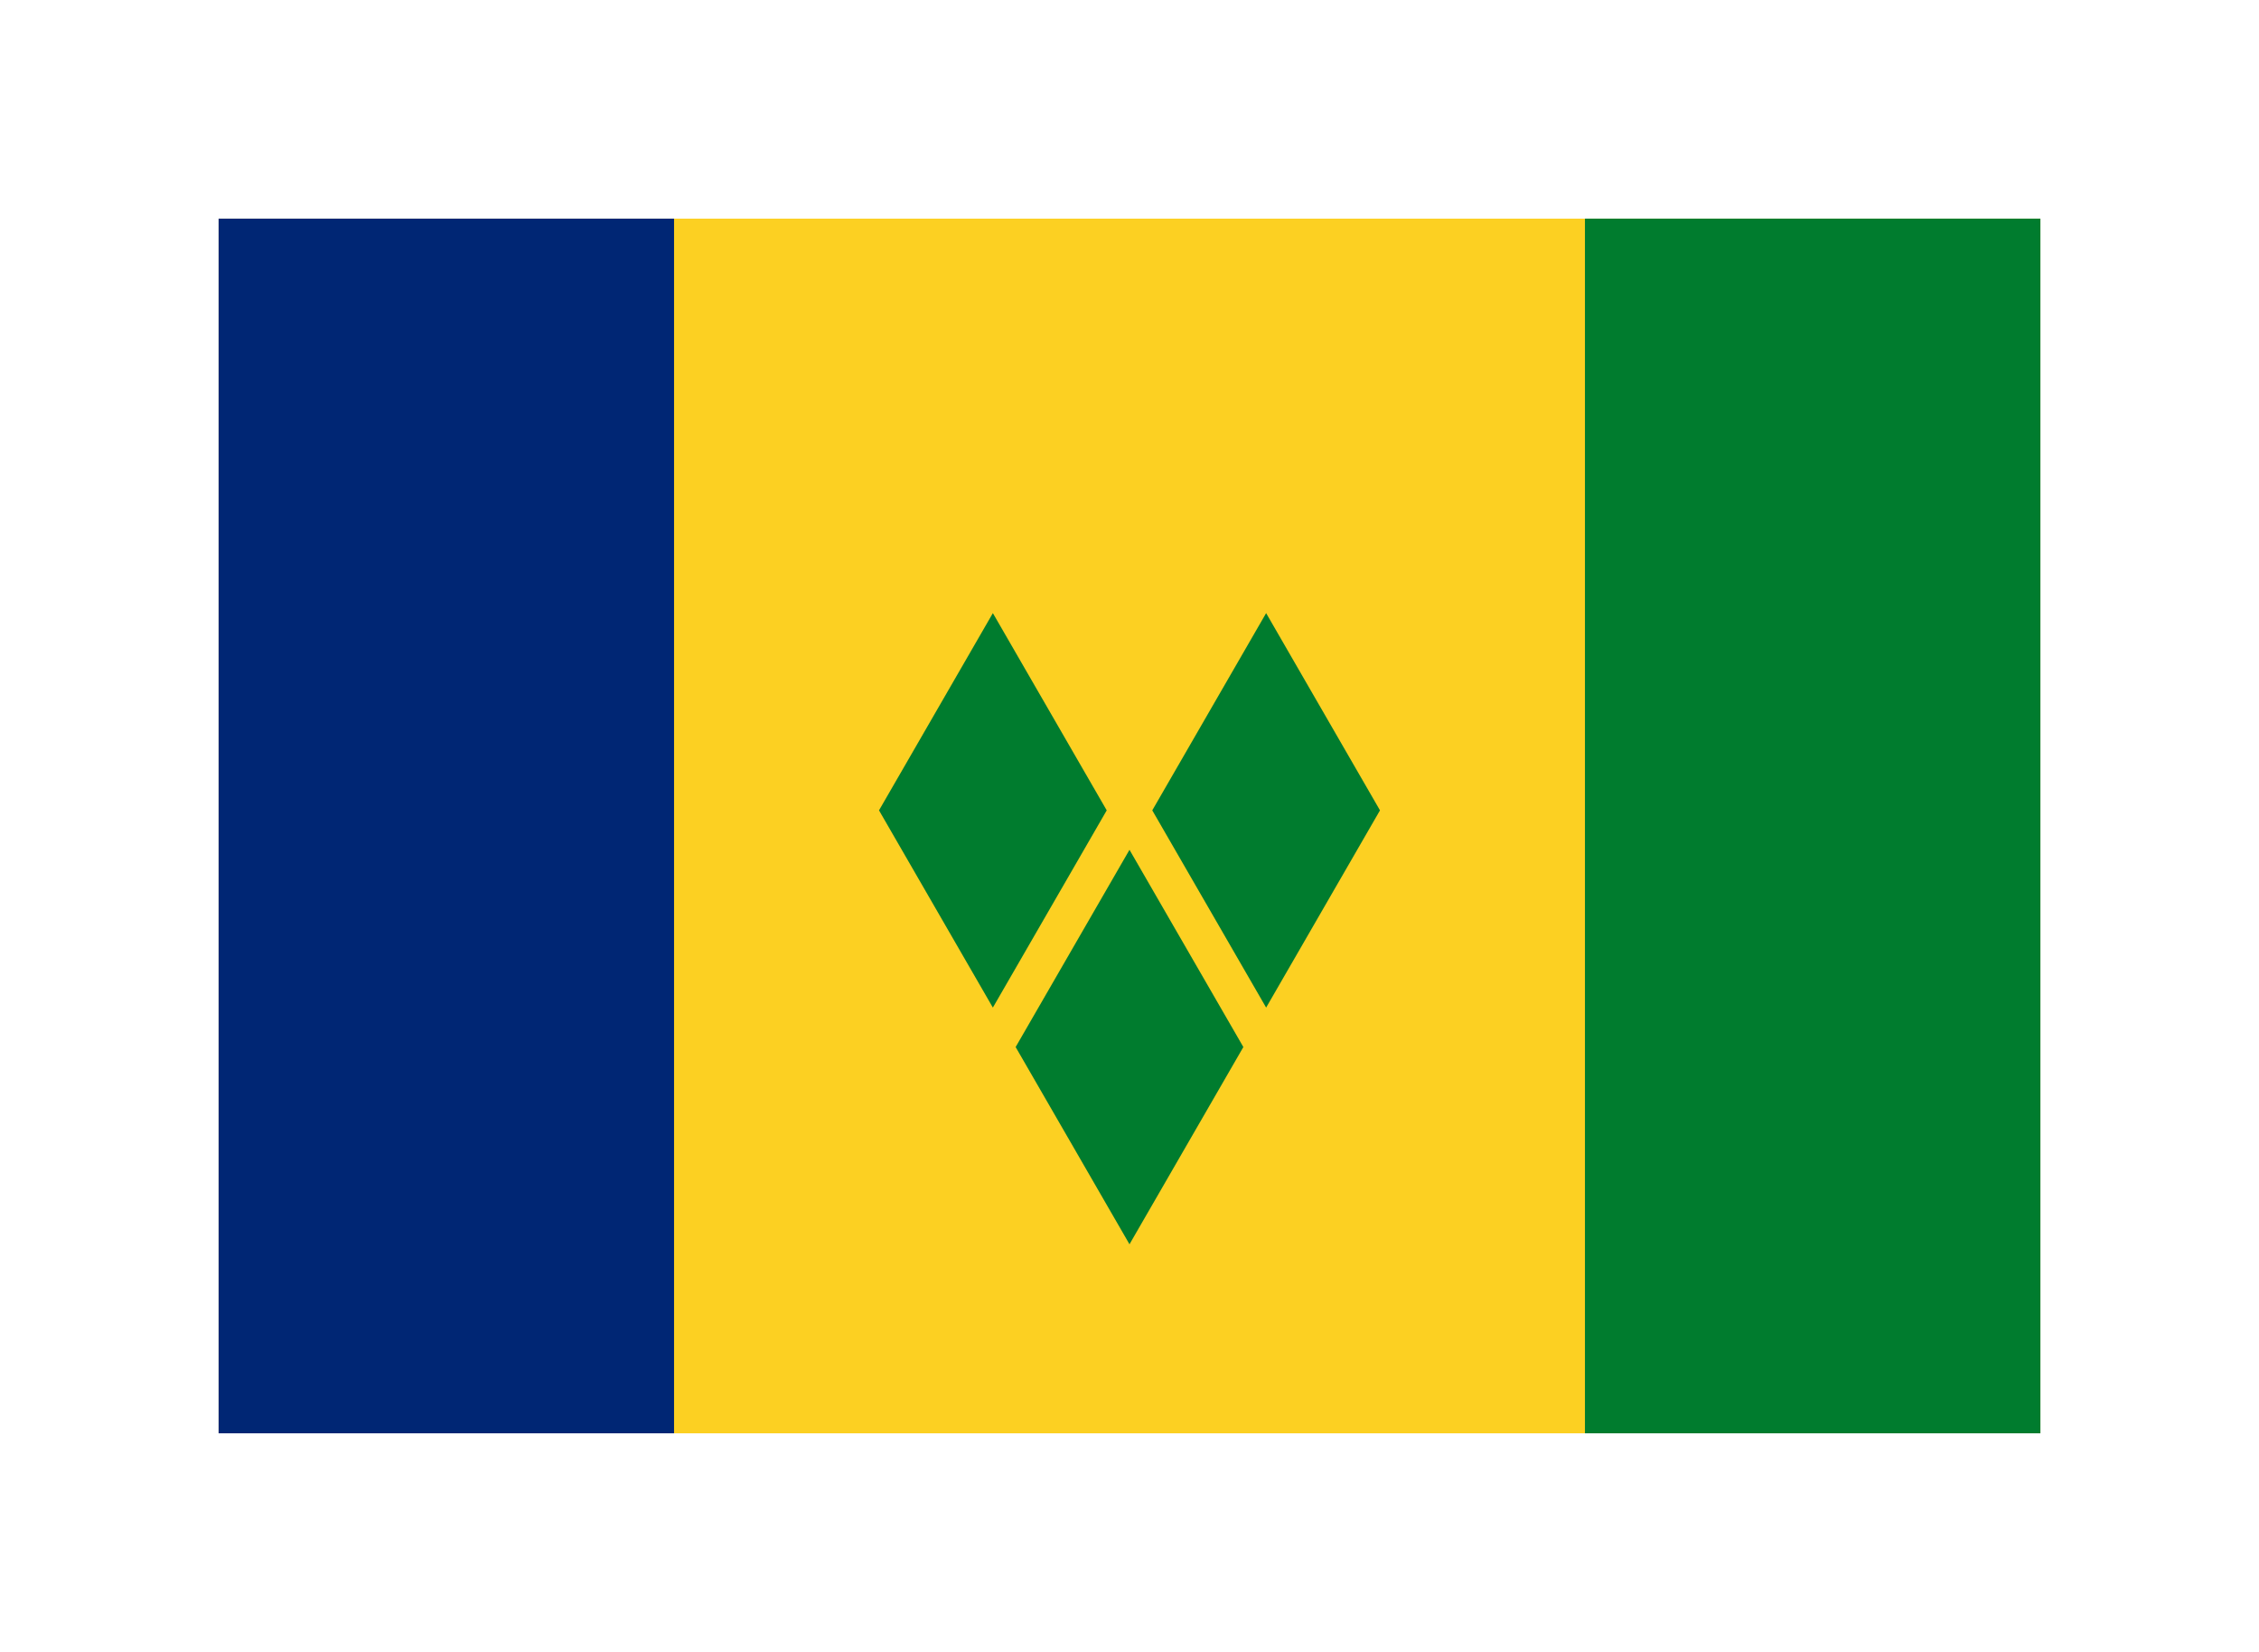 <?xml version="1.0"?>
<svg xmlns="http://www.w3.org/2000/svg" viewBox="-28.8 -28.8 297.6 217.6" preserveAspectRatio="xMidYMid meet"><path fill="#fcd022" d="M0 0h240v160H0z"/><path fill="#002674" d="M0 0h60v160H0z"/><path fill="#007c2e" d="M180 0h60v160h-60zm-78 51.962 15 25.98-15 25.981-15-25.981zm36 0 15 25.98-15 25.981-15-25.981zm-18 31.176 15 25.981-15 25.981-15-25.981z"/></svg>
